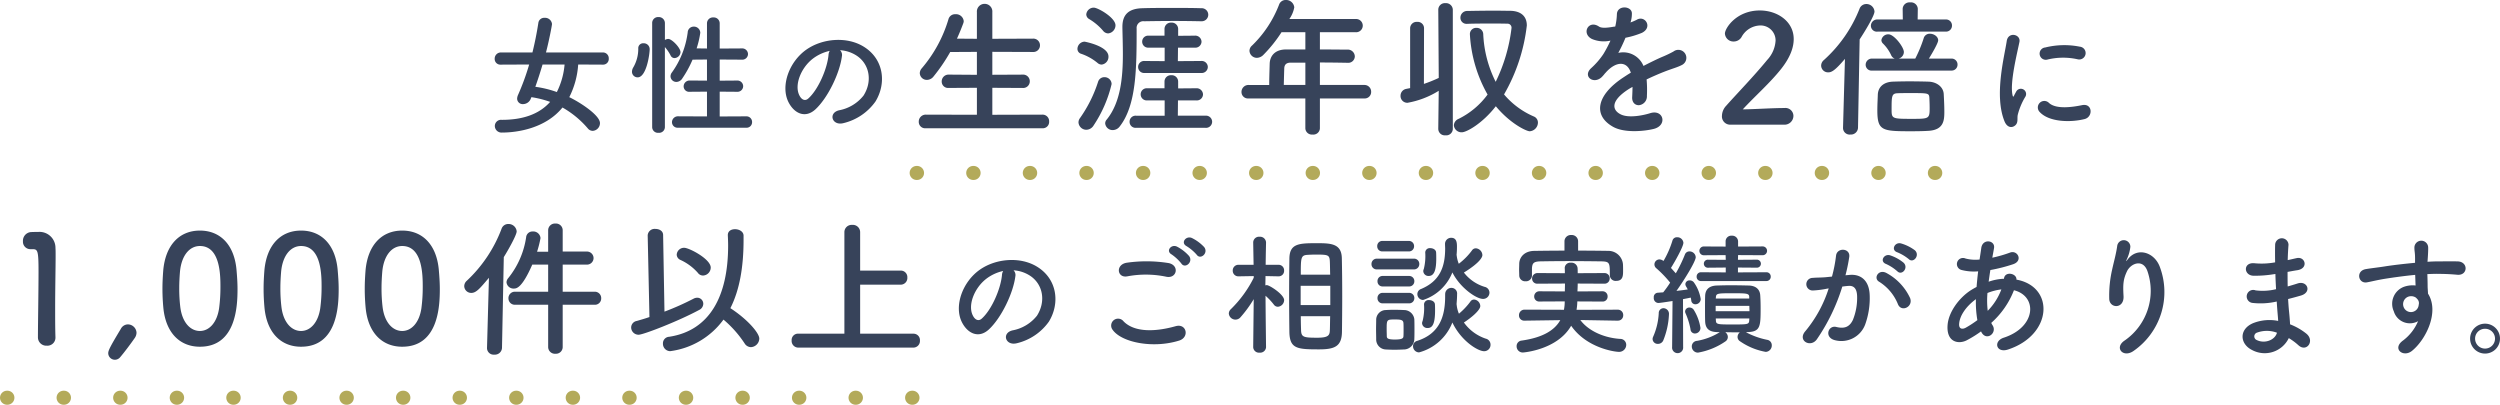 <svg xmlns="http://www.w3.org/2000/svg" width="533.87" height="86.432"><g data-name="グループ 1553"><path data-name="パス 75" d="M128.742 13.804A1.209 1.209 0 0 0 130 12.516a1.247 1.247 0 0 0-1.26-1.316h-12.15c.588-2.184 1.288-5.768 1.288-6.076a1.478 1.478 0 0 0-1.6-1.316 1.247 1.247 0 0 0-1.316 1.092 71.594 71.594 0 0 1-1.26 6.3h-6.748a1.324 1.324 0 0 0-1.316 1.372 1.213 1.213 0 0 0 1.316 1.232l6.048-.028a50.7 50.7 0 0 1-2.402 6.556 2.064 2.064 0 0 0-.168.756 1.187 1.187 0 0 0 1.286 1.144 1.785 1.785 0 0 0 1.624-1.148l.14-.336a21.475 21.475 0 0 1 4 1.008c-2.404 2.716-5.988 3.836-10.328 3.836a1.329 1.329 0 0 0-1.484 1.316 1.423 1.423 0 0 0 1.54 1.4c3.22 0 9.268-.868 12.908-5.348a20.142 20.142 0 0 1 5.4 4.452 1.357 1.357 0 0 0 1.064.532 1.655 1.655 0 0 0 1.54-1.652c0-1.624-3.976-4.284-6.552-5.544a17.994 17.994 0 0 0 1.9-6.972Zm-8.176-.028a16.2 16.2 0 0 1-1.652 5.88 22.42 22.42 0 0 0-4.592-1.12 94.246 94.246 0 0 0 1.54-4.76Zm38.78 13.5a1.175 1.175 0 0 0 1.26-1.2 1.2 1.2 0 0 0-1.26-1.232l-5.656.028v-5.3l3.668.028a1.217 1.217 0 0 0 1.344-1.2 1.233 1.233 0 0 0-1.344-1.2l-3.668.028v-4.516l4.7.028a1.217 1.217 0 0 0 1.344-1.2 1.233 1.233 0 0 0-1.344-1.2l-4.7.028V5.012a1.261 1.261 0 0 0-1.344-1.288 1.269 1.269 0 0 0-1.372 1.288v5.348l-2.212-.028A19.482 19.482 0 0 0 149.546 7a1.35 1.35 0 0 0-1.4-1.316 1.277 1.277 0 0 0-1.288 1.232 18.757 18.757 0 0 1-3.36 8.54 1.358 1.358 0 0 0-.308.84 1.237 1.237 0 0 0 1.232 1.2 1.532 1.532 0 0 0 1.288-.756 23.211 23.211 0 0 0 2.184-4l3.08-.028v4.508l-3.668-.028a1.267 1.267 0 0 0-1.316 1.26 1.168 1.168 0 0 0 1.316 1.148l3.668-.028v5.292l-6.16-.028a1.267 1.267 0 0 0-1.314 1.26 1.188 1.188 0 0 0 1.314 1.176Zm-20.076-.116a1.228 1.228 0 0 0 1.344 1.2 1.237 1.237 0 0 0 1.372-1.2V10.052a8.508 8.508 0 0 1 1.232 1.82.922.922 0 0 0 .812.532 1.336 1.336 0 0 0 1.288-1.26c0-.952-1.848-2.828-2.6-2.828a1.388 1.388 0 0 0-.728.224V4.932a1.3 1.3 0 0 0-1.372-1.288 1.261 1.261 0 0 0-1.348 1.288Zm-3.108-10.64c1.876 0 2.576-4.928 2.576-6.02a1.258 1.258 0 0 0-1.316-1.26 1.041 1.041 0 0 0-1.12 1.12 7.884 7.884 0 0 1-1.064 4.032 1.833 1.833 0 0 0-.28.924 1.2 1.2 0 0 0 1.204 1.204Zm43.232-5.8a7.263 7.263 0 0 1 3.472 1.12c2.772 1.764 3.528 5.432 1.54 8.568a8.675 8.675 0 0 1-5.206 3.14c-2.408.56-1.54 3.388.924 2.744a11.705 11.705 0 0 0 6.832-4.62c2.436-4 1.736-9.156-2.6-11.76-3.528-2.128-8.652-1.736-12.1.644-3.752 2.6-5.628 7.812-3.864 11.284 1.232 2.408 3.584 3.5 5.74 1.512 2.688-2.492 5.208-7.784 5.656-11.34a1.4 1.4 0 0 0-.394-1.288Zm-2.212.14a1.98 1.98 0 0 0-.252.868c-.28 3.024-2.24 7.476-4.34 9.324-.7.616-1.428.2-1.848-.616-1.176-2.156.224-5.88 2.828-7.9a9.278 9.278 0 0 1 3.612-1.672ZM222.6 27.392a1.357 1.357 0 0 0 1.44-1.44 1.4 1.4 0 0 0-1.44-1.472l-10.69.032v-5.76l6.464.032a1.414 1.414 0 0 0 1.536-1.408 1.42 1.42 0 0 0-1.536-1.44l-6.464.032v-4.9l8.64.032a1.414 1.414 0 0 0 1.536-1.408 1.42 1.42 0 0 0-1.536-1.44l-8.64.032v-5.7a1.631 1.631 0 0 0-1.632-1.76 1.637 1.637 0 0 0-1.664 1.76v5.7l-4.256-.032q.72-1.584 1.344-3.264a1.419 1.419 0 0 0 .1-.48 1.656 1.656 0 0 0-1.792-1.472 1.451 1.451 0 0 0-1.476 1.096 28.694 28.694 0 0 1-5.7 10.464 1.633 1.633 0 0 0-.416 1.024 1.5 1.5 0 0 0 1.536 1.44 1.813 1.813 0 0 0 1.408-.736 37.505 37.505 0 0 0 3.552-5.216l5.7-.032v4.9l-6.014-.044a1.454 1.454 0 0 0-1.5 1.472 1.363 1.363 0 0 0 1.5 1.376l6.016-.032v5.76L197.7 24.48a1.487 1.487 0 0 0-1.5 1.536 1.363 1.363 0 0 0 1.5 1.376Zm33.888-11.808a1.308 1.308 0 0 0 1.44-1.28 1.308 1.308 0 0 0-1.44-1.28l-4.96.032.032-2.88h3.552a1.319 1.319 0 0 0 1.472-1.28 1.338 1.338 0 0 0-1.472-1.28l-3.52.032V6.176a1.36 1.36 0 0 0-1.474-1.344 1.351 1.351 0 0 0-1.44 1.344v1.44h-3.392a1.269 1.269 0 0 0-1.376 1.28 1.269 1.269 0 0 0 1.376 1.28h3.424v2.88l-4.288-.032a1.269 1.269 0 0 0-1.376 1.28 1.269 1.269 0 0 0 1.376 1.28ZM239.11 27.008c3.584-4.576 3.616-12.448 3.616-20.9a1.425 1.425 0 0 1 1.6-1.568c1.952-.032 4.288-.064 6.592-.064 1.92 0 3.84.032 5.568.064h.064a1.4 1.4 0 0 0 1.472-1.408 1.4 1.4 0 0 0-1.5-1.376c-1.92-.064-4.1-.064-6.24-.064-2.176 0-4.32 0-6.3.064-2.982.068-4.296 1.376-4.296 3.976v.192c.032 1.7.1 3.648.1 5.632 0 4.96-.48 10.336-3.456 13.984a1.223 1.223 0 0 0-.32.8 1.589 1.589 0 0 0 1.632 1.44 1.878 1.878 0 0 0 1.468-.772Zm-2.5-19.872a1.744 1.744 0 0 0 1.6-1.728c0-1.632-3.744-3.776-4.64-3.776a1.605 1.605 0 0 0-1.6 1.44 1.183 1.183 0 0 0 .608.992 11.87 11.87 0 0 1 2.976 2.5 1.423 1.423 0 0 0 1.06.568Zm20.8 20.16a1.308 1.308 0 0 0 1.44-1.28 1.314 1.314 0 0 0-1.44-1.312h-5.888l.032-3.264h3.872a1.319 1.319 0 0 0 1.474-1.28 1.36 1.36 0 0 0-1.47-1.312l-3.84.032v-1.472a1.36 1.36 0 0 0-1.472-1.344 1.351 1.351 0 0 0-1.44 1.344v1.44h-3.712a1.288 1.288 0 0 0-1.376 1.284 1.294 1.294 0 0 0 1.376 1.312h3.744v3.264h-6.11a1.276 1.276 0 0 0-1.378 1.308 1.269 1.269 0 0 0 1.378 1.28Zm-22.14-13.504a1.661 1.661 0 0 0 1.44-1.728c0-2.24-5.088-3.168-5.088-3.168a1.578 1.578 0 0 0-1.536 1.536 1.089 1.089 0 0 0 .8 1.056 11.046 11.046 0 0 1 3.488 1.952 1.335 1.335 0 0 0 .896.352Zm-1.728 12.992a27.16 27.16 0 0 0 3.84-8.832 1.5 1.5 0 0 0-1.536-1.472 1.388 1.388 0 0 0-1.344.96 28.514 28.514 0 0 1-3.872 7.776 1.552 1.552 0 0 0-.32.928 1.679 1.679 0 0 0 1.664 1.568 1.864 1.864 0 0 0 1.568-.928Zm57.792-5.76a1.376 1.376 0 0 0 1.472-1.408 1.427 1.427 0 0 0-1.472-1.472h-9.472v-4.8c1.952 0 4 .032 5.856.064h.032a1.4 1.4 0 0 0 1.568-1.376 1.5 1.5 0 0 0-1.6-1.44c-1.92 0-3.9-.032-5.856-.032V6.88h7.616a1.414 1.414 0 0 0 1.536-1.408 1.414 1.414 0 0 0-1.536-1.408h-14.144a6.269 6.269 0 0 0 1.056-2.5 1.762 1.762 0 0 0-1.824-1.568 1.48 1.48 0 0 0-1.408.96 24.262 24.262 0 0 1-5.792 8.776 1.5 1.5 0 0 0-.544 1.12 1.588 1.588 0 0 0 1.6 1.5 2.032 2.032 0 0 0 1.344-.608 29.38 29.38 0 0 0 3.9-4.864h5.092v3.68h-4.1c-2.624 0-3.488 1.632-3.52 3.072-.064 2.272-.1 3.456-.1 4.512h-4.384a1.487 1.487 0 0 0-1.536 1.5 1.374 1.374 0 0 0 1.536 1.376h12.1v6.4a1.394 1.394 0 0 0 1.54 1.312 1.4 1.4 0 0 0 1.568-1.308v-6.4Zm-12.576-2.88h-4.608c.032-1.184.064-2.56.1-3.552.032-.672.32-1.216 1.408-1.216h3.1Zm40.672 4.544c3.04 3.68 6.528 5.344 7.232 5.344a1.882 1.882 0 0 0 1.76-1.856 1.4 1.4 0 0 0-.9-1.312 17.212 17.212 0 0 1-6.336-4.7 38.091 38.091 0 0 0 4.864-14.72c0-2.08-1.376-3.1-3.552-3.136-.928 0-2.144-.032-3.456-.032-1.856 0-3.9.032-5.7.064a1.438 1.438 0 0 0-1.472 1.44 1.294 1.294 0 0 0 1.376 1.312h.064c1.568-.064 3.392-.064 5.056-.064 1.344 0 2.592 0 3.488.032a.85.85 0 0 1 .928.928 35.6 35.6 0 0 1-3.382 11.484 25.03 25.03 0 0 1-2.656-10.176 1.384 1.384 0 0 0-1.444-1.344 1.325 1.325 0 0 0-1.408 1.344 29.174 29.174 0 0 0 3.778 12.896 16.962 16.962 0 0 1-6.176 5.184 1.589 1.589 0 0 0-1.024 1.376 1.636 1.636 0 0 0 1.7 1.5c.988.004 4.38-1.852 7.26-5.564Zm-12.288 4.9a1.394 1.394 0 0 0 1.536 1.312 1.409 1.409 0 0 0 1.568-1.348V2.08a1.455 1.455 0 0 0-1.568-1.408 1.409 1.409 0 0 0-1.536 1.408l.1 14.56a30.938 30.938 0 0 1-3.168 1.28l.026-11.936a1.355 1.355 0 0 0-1.47-1.312 1.383 1.383 0 0 0-1.5 1.312v12.832c-.288.064-.544.1-.8.16a1.479 1.479 0 0 0-1.248 1.472 1.443 1.443 0 0 0 1.5 1.5 18.749 18.749 0 0 0 6.656-2.56l-.1 8.16ZM348.23 4.672a6.05 6.05 0 0 0 .256-1.856c-.064-1.568-3.072-1.76-3.2.16a13.35 13.35 0 0 1-.352 2.688c-.16.032-.352.032-.48.064-1.12.192-2.4.352-3.008-.064-2.24-1.5-3.808 1.5-1.5 2.656a6.463 6.463 0 0 0 3.968.352 26.678 26.678 0 0 1-1.5 2.848 15.972 15.972 0 0 1-2.6 3.012c-1.92 1.728.416 3.552 2.176 1.984a7.008 7.008 0 0 0 .736-.832l.128-.128c2.08-2.4 4.544-2.72 5.408-.032-.608.352-1.12.7-1.568.992-5.794 3.804-6.56 8.124-2.24 10.556 2.5 1.408 6.848.928 8.736.448 2.944-.768 2.048-4.224-.768-3.36-1.5.48-4.64 1.12-6.336.256-1.792-.9-2.272-2.816 1.7-5.376.256-.16.544-.32.832-.48 0 .672-.032 1.408-.064 2.08-.1 1.248.64 1.856 1.44 1.824a1.892 1.892 0 0 0 1.7-1.984 25.568 25.568 0 0 0-.064-3.52 57.61 57.61 0 0 1 4.064-1.76c1.7-.64 2.432-.8 3.456-1.312a1.706 1.706 0 1 0-1.792-2.88 24.575 24.575 0 0 1-2.5 1.184c-1.248.544-2.592 1.216-3.9 1.888a4.663 4.663 0 0 0-5.376-2.784 32.649 32.649 0 0 0 1.536-3.232 18 18 0 0 0 3.52-1.056c2.368-1.184.64-3.84-1.12-2.784a11.255 11.255 0 0 1-1.344.576Zm32.736 21.952a1.9 1.9 0 0 0 2.016-1.892 1.708 1.708 0 0 0-1.92-1.664c-2.624 0-6.24.256-8.9.288 2.656-2.88 5.792-5.6 8.224-8.672 1.888-2.4 2.656-4.512 2.656-6.336 0-3.808-3.52-6.112-7.232-6.112-5.024 0-7.456 3.808-7.456 4.928a1.815 1.815 0 0 0 1.888 1.7 1.935 1.935 0 0 0 1.664-.96 4.663 4.663 0 0 1 3.936-2.464 3.193 3.193 0 0 1 3.328 3.264 6.6 6.6 0 0 1-1.792 4.1c-2.816 3.456-6.528 7.264-8.736 9.76a3.26 3.26 0 0 0-.924 2.168 1.756 1.756 0 0 0 1.792 1.892Zm34.5-19.872a1.276 1.276 0 0 0 1.376-1.312 1.269 1.269 0 0 0-1.376-1.28h-5.956l.032-2.272A1.453 1.453 0 0 0 407.91.512a1.441 1.441 0 0 0-1.6 1.376l.032 2.272h-5.376a1.355 1.355 0 0 0-1.44 1.344 1.268 1.268 0 0 0 1.44 1.248Zm1.216 8.32a1.26 1.26 0 0 0 1.344-1.28 1.26 1.26 0 0 0-1.344-1.28h-4.772c.736-1.184 1.984-3.328 1.984-3.9 0-.8-.9-1.408-1.76-1.408a1.318 1.318 0 0 0-1.344.992 27.985 27.985 0 0 1-1.79 4.316h-3.552a1.477 1.477 0 0 0 1.12-1.408c0-1.024-2.08-3.776-3.3-3.776a1.472 1.472 0 0 0-1.5 1.248 1.047 1.047 0 0 0 .352.736 8.45 8.45 0 0 1 1.728 2.464 1.321 1.321 0 0 0 .768.736h-4.8a1.327 1.327 0 0 0-1.408 1.344 1.252 1.252 0 0 0 1.408 1.216Zm-4.772 12.86c3.168-.224 3.3-2.24 3.3-4.064 0-1.216-.064-2.528-.128-3.744-.064-1.568-1.5-2.624-3.232-2.688a142.98 142.98 0 0 0-4.128-.064c-1.28 0-2.56.032-3.552.064-1.952.1-3.1 1.152-3.168 2.784-.032 1.056-.1 2.144-.1 3.328 0 4.384 1.024 4.48 7.168 4.48 1.44.004 2.88-.028 3.84-.096Zm-18.336-.636v.064a1.414 1.414 0 0 0 1.568 1.372 1.516 1.516 0 0 0 1.632-1.44l.352-18.88c1.056-1.6 3.168-5.056 3.168-5.952a1.725 1.725 0 0 0-1.76-1.6 1.538 1.538 0 0 0-1.44 1.024 29.08 29.08 0 0 1-7.648 10.976 1.558 1.558 0 0 0-.544 1.152 1.469 1.469 0 0 0 1.5 1.44c.7 0 1.408-.32 3.584-2.88Zm18.5-4.416c0 2.5-.032 2.5-3.936 2.5-4.16 0-4.192-.064-4.192-2.08 0-2.848.032-3.36 1.344-3.392.64-.032 1.7-.032 2.752-.032 3.68 0 3.9 0 3.968.992.028.636.06 1.34.06 2.012Zm31.584-10.224a1.37 1.37 0 1 0 .476-2.688 16.9 16.9 0 0 0-7.364.168 1.318 1.318 0 1 0 .392 2.6 14.184 14.184 0 0 1 6.492-.08Zm1.512 12.768c1.848-.476 1.708-3.444-.56-2.968-2.184.448-5.544.9-7.056-.476a1.386 1.386 0 0 0-1.988 1.932c2.012 2.184 6.604 2.268 9.6 1.512Zm-14.816 1.344c.7-.616.364-1.484.532-2.24a14.118 14.118 0 0 1 1.652-3.92 1.122 1.122 0 0 0-1.96-1.092c-.112.2-.42.756-.476.9-.112.252-.224.336-.308-.028-.672-2.6 1.008-9.184 1.456-11.452.308-1.624-2.408-2.24-2.716-.168-.5 3.332-2.716 11.62-.476 17.136.56 1.368 1.596 1.48 2.296.864Z" fill="#37435a"/><path data-name="パス 77" d="M11.842 72.12v-.064c-.064-1.984-.064-4-.064-5.984 0-4.576.1-8.864.1-11.424 0-.7 0-1.28-.032-1.7a3.407 3.407 0 0 0-3.716-3.416c-.672 0-.928 0-1.568.032A1.859 1.859 0 0 0 4.9 51.512a1.593 1.593 0 0 0 1.632 1.7h.448c1.088 0 1.248.352 1.248 4.832 0 4.224-.128 11.04-.128 14.016a1.781 1.781 0 0 0 1.888 1.76 1.722 1.722 0 0 0 1.854-1.7Zm13.792 4.192c.832-.96 2.3-2.912 3.136-4.128a2.05 2.05 0 0 0 .384-1.12 1.866 1.866 0 0 0-1.854-1.792 1.736 1.736 0 0 0-1.5.96c-2.368 3.936-2.688 4.64-2.688 5.216a1.42 1.42 0 0 0 1.44 1.376 1.455 1.455 0 0 0 1.082-.512ZM42.69 74.04c7.744 0 8.032-8.7 8.032-12.32 0-1.376-.1-2.784-.224-4.192-.512-5.344-3.52-8.288-7.808-8.288-4.352 0-7.392 3.072-7.84 8.64-.1 1.312-.16 2.56-.16 3.776 0 1.344.064 2.688.192 4.064.512 5.376 3.552 8.32 7.808 8.32Zm0-3.36c-2.08 0-3.808-1.888-4.192-5.152a33.148 33.148 0 0 1-.224-4c0-1.152.064-2.336.16-3.52.32-3.424 2.016-5.472 4.256-5.472 4.384 0 4.384 6.336 4.384 8.8a34.134 34.134 0 0 1-.288 4.512c-.448 3.04-2.112 4.832-4.096 4.832Zm21.6 3.36c7.744 0 8.032-8.7 8.032-12.32 0-1.376-.1-2.784-.224-4.192-.512-5.344-3.52-8.288-7.808-8.288-4.352 0-7.392 3.072-7.84 8.64-.1 1.312-.16 2.56-.16 3.776 0 1.344.064 2.688.192 4.064.512 5.376 3.552 8.32 7.808 8.32Zm0-3.36c-2.08 0-3.808-1.888-4.192-5.152a33.148 33.148 0 0 1-.224-4c0-1.152.064-2.336.16-3.52.32-3.424 2.016-5.472 4.256-5.472 4.384 0 4.384 6.336 4.384 8.8a34.134 34.134 0 0 1-.288 4.512c-.448 3.04-2.112 4.832-4.096 4.832Zm21.6 3.36c7.744 0 8.032-8.7 8.032-12.32 0-1.376-.1-2.784-.224-4.192-.512-5.344-3.52-8.288-7.808-8.288-4.352 0-7.392 3.072-7.84 8.64-.1 1.312-.16 2.56-.16 3.776 0 1.344.064 2.688.192 4.064.512 5.376 3.552 8.32 7.808 8.32Zm0-3.36c-2.08 0-3.808-1.888-4.192-5.152a33.148 33.148 0 0 1-.224-4c0-1.152.064-2.336.16-3.52.32-3.424 2.016-5.472 4.256-5.472 4.384 0 4.384 6.336 4.384 8.8a34.134 34.134 0 0 1-.288 4.512c-.448 3.04-2.112 4.832-4.096 4.832Zm41.056-5.6a1.343 1.343 0 0 0 1.44-1.376 1.367 1.367 0 0 0-1.44-1.408h-6.784v-5.792h5.056a1.409 1.409 0 0 0 1.536-1.376 1.414 1.414 0 0 0-1.536-1.408h-5.056v-4.512a1.441 1.441 0 0 0-1.536-1.472 1.451 1.451 0 0 0-1.568 1.472v4.544h-2.368a22.735 22.735 0 0 0 .736-2.912 1.547 1.547 0 0 0-1.664-1.408 1.352 1.352 0 0 0-1.408 1.248 18.1 18.1 0 0 1-3.84 8.736 1.431 1.431 0 0 0-.352.864 1.5 1.5 0 0 0 1.568 1.344c.544 0 1.728-.064 3.936-5.12h3.392v5.792h-7.04a1.367 1.367 0 0 0-1.44 1.408 1.36 1.36 0 0 0 1.44 1.376h7.04v8.992a1.451 1.451 0 0 0 1.568 1.472 1.441 1.441 0 0 0 1.536-1.472V65.08ZM104 74.296v.064a1.414 1.414 0 0 0 1.57 1.372 1.516 1.516 0 0 0 1.63-1.436l.384-19.392c.864-1.376 2.752-4.7 2.752-5.5a1.729 1.729 0 0 0-1.792-1.568 1.494 1.494 0 0 0-1.44 1.024 29.364 29.364 0 0 1-7.424 11.1 1.558 1.558 0 0 0-.544 1.152 1.49 1.49 0 0 0 1.5 1.44c1.056 0 1.824-.928 3.776-3.232Zm46.144-15.456a1.718 1.718 0 0 0 1.632-1.7c0-1.824-4.608-4.224-5.664-4.224a1.562 1.562 0 0 0-1.6 1.472 1.269 1.269 0 0 0 .8 1.12 11.139 11.139 0 0 1 3.712 2.752 1.351 1.351 0 0 0 1.122.58Zm4.352 9.408a23.609 23.609 0 0 1 4.514 5.084 1.621 1.621 0 0 0 1.344.8 1.883 1.883 0 0 0 1.792-1.824c0-1.152-2.4-4.032-6.176-6.5 2.016-3.968 2.816-8.96 2.816-14.56v-.96c-.032-.864-.96-1.344-1.824-1.344-.8 0-1.536.384-1.536 1.248v.064c.032.736.064 1.472.064 2.176 0 10.88-3.968 18.176-12.608 19.488a1.393 1.393 0 0 0-1.312 1.44 1.576 1.576 0 0 0 1.536 1.632 16.755 16.755 0 0 0 11.394-6.744Zm-15.808-.544c-.9.32-1.824.576-2.688.832a1.433 1.433 0 0 0-1.216 1.408 1.571 1.571 0 0 0 1.6 1.536c.992 0 8.448-2.88 12.9-5.28a1.5 1.5 0 0 0 .9-1.312 1.291 1.291 0 0 0-1.28-1.312 1.7 1.7 0 0 0-.768.192 57.826 57.826 0 0 1-6.24 2.784l-.288-16.352c0-.9-.832-1.312-1.632-1.312a1.481 1.481 0 0 0-1.664 1.376v.032Zm56.386 6.528a1.413 1.413 0 0 0 1.376-1.5 1.367 1.367 0 0 0-1.376-1.472h-11.392V60.792h8.672a1.428 1.428 0 0 0 1.408-1.536 1.393 1.393 0 0 0-1.408-1.472h-8.672v-8.192a1.56 1.56 0 0 0-1.7-1.568 1.551 1.551 0 0 0-1.664 1.568v21.664h-9.856a1.349 1.349 0 0 0-1.408 1.44 1.428 1.428 0 0 0 1.412 1.536Zm21.36-16.508a7.263 7.263 0 0 1 3.472 1.12c2.772 1.764 3.528 5.432 1.54 8.568a8.675 8.675 0 0 1-5.208 3.136c-2.408.56-1.538 3.384.924 2.744a11.705 11.705 0 0 0 6.832-4.62c2.436-4 1.736-9.156-2.6-11.76-3.528-2.128-8.652-1.736-12.1.644-3.752 2.6-5.628 7.812-3.864 11.284 1.232 2.408 3.584 3.5 5.74 1.512 2.688-2.492 5.208-7.784 5.656-11.34a1.4 1.4 0 0 0-.392-1.288Zm-2.212.14a1.98 1.98 0 0 0-.252.868c-.28 3.024-2.24 7.476-4.34 9.324-.7.616-1.428.2-1.848-.616-1.176-2.156.224-5.88 2.828-7.9a9.278 9.278 0 0 1 3.612-1.676Zm41.328-3.472c.812 1.176 2.576-.364 1.6-1.624a9 9 0 0 0-2.6-1.932c-1.26-.588-2.52 1.008-1.148 1.736a9.659 9.659 0 0 1 2.148 1.82Zm-1.624.28a8.989 8.989 0 0 0-2.548-1.988c-1.232-.644-2.52.9-1.176 1.652a9.756 9.756 0 0 1 2.072 1.932c.784 1.204 2.604-.308 1.652-1.596Zm-4.872 4.424c2.268.476 2.884-2.408.532-2.912a29.726 29.726 0 0 0-8.932-.084c-2.492.364-2.128 3.332.084 2.912a21.288 21.288 0 0 1 8.316.084Zm2.746 13.636c2.268-.7 1.6-3.724-.728-3.08-4.228 1.2-8.764 1.4-11.144-1.036a1.476 1.476 0 0 0-2.328 1.816c1.934 2.72 8.654 4.036 14.2 2.3Zm23.546-1.792c.084 3.528 1.654 3.668 6.328 3.668 3.36 0 4.844-.644 4.9-3.724.028-2.268.056-4.872.056-7.476 0-3-.028-5.964-.084-8.316-.084-3.136-2.436-3.16-5.46-3.16-3.78 0-5.712.112-5.74 3.332-.028 2.24-.056 5.068-.056 7.9 0 2.792.028 5.592.056 7.776Zm-4.984 3.164s-.084-6.58-.112-10.948a13.774 13.774 0 0 1 1.764 1.876 1.07 1.07 0 0 0 .868.476 1.454 1.454 0 0 0 1.344-1.4c0-1.232-3.136-3.22-3.7-3.22a1.191 1.191 0 0 0-.308.056c0-.616.028-1.288.028-1.988l2.744.056h.028a1.166 1.166 0 0 0 1.2-1.232 1.173 1.173 0 0 0-1.232-1.232h-2.708c.028-2.52.084-4.732.084-4.732v-.028a1.273 1.273 0 0 0-1.372-1.232 1.242 1.242 0 0 0-1.372 1.232v.028l.084 4.732h-3.192a1.2 1.2 0 0 0-1.26 1.232 1.189 1.189 0 0 0 1.232 1.232h.028l3.22-.056v.364a24.914 24.914 0 0 1-4.872 6.692 1.309 1.309 0 0 0-.448.924 1.416 1.416 0 0 0 1.428 1.316 1.411 1.411 0 0 0 1.064-.5 25.956 25.956 0 0 0 2.828-3.868l-.112 10.22v.028a1.233 1.233 0 0 0 1.372 1.176 1.248 1.248 0 0 0 1.372-1.176Zm7.42-15.456c0-3.7.028-4.144 1.484-4.228.532-.028 1.12-.056 1.708-.056 2.828 0 2.968.084 3.024 1.736.028.756.028 1.624.056 2.548Zm6.3 6.5h-6.328v-4.116h6.328Zm-.028 2.38c-.028.98-.028 1.932-.056 2.772-.028 1.2-.112 1.82-2.716 1.82-3 0-3.416-.14-3.444-1.736a85.689 85.689 0 0 1-.056-2.86Zm26.992-13.08a17.018 17.018 0 0 0 .084-1.708c0-.84-.028-1.96-1.232-1.96a1.3 1.3 0 0 0-1.316 1.316v.056c0 .308.028.616.028.9 0 3.92-1.12 6.972-5.124 8.652a1.174 1.174 0 0 0-.812 1.092 1.248 1.248 0 0 0 1.232 1.26 10.062 10.062 0 0 0 6.244-5.88c1.65 3.272 5.096 5.656 6.55 5.656a1.35 1.35 0 0 0 1.372-1.344 1.282 1.282 0 0 0-1.036-1.232 8.839 8.839 0 0 1-4.424-3.052c3.724-2.3 3.948-3.444 3.948-3.724a1.515 1.515 0 0 0-1.4-1.456.989.989 0 0 0-.84.476 14.07 14.07 0 0 1-2.8 2.828 6.731 6.731 0 0 1-.448-1.792Zm-5.936 4.484c1.232 0 1.6-1.456 1.6-3.7 0-.448 0-.9-.028-1.316-.028-.588-.644-.924-1.26-.924a.954.954 0 0 0-1.064.952 11.2 11.2 0 0 1-.308 3.5 1.067 1.067 0 0 0-.112.476 1.1 1.1 0 0 0 1.172 1.012Zm-4.284-5.24a1.094 1.094 0 0 0 1.148-1.12 1.094 1.094 0 0 0-1.148-1.12h-5.6a1.071 1.071 0 0 0-1.12 1.12 1.071 1.071 0 0 0 1.12 1.12Zm7.784 9.156v.448c0 4.256-1.176 7.952-5.964 9.492a1.161 1.161 0 0 0-.896 1.144 1.307 1.307 0 0 0 1.288 1.32 10.575 10.575 0 0 0 7.112-6.384c1.876 3.948 5.46 6.132 6.776 6.132a1.361 1.361 0 0 0 1.374-1.4 1.31 1.31 0 0 0-1.038-1.288 9.417 9.417 0 0 1-4.648-3.444c1.484-.952 3.5-2.6 3.5-3.528a1.447 1.447 0 0 0-1.314-1.372.915.915 0 0 0-.812.448 14.855 14.855 0 0 1-2.438 2.576 6.379 6.379 0 0 1-.476-1.876c0-.056-.028-.112-.028-.168.056-.7.112-1.4.112-2.128a1.2 1.2 0 0 0-1.2-1.344 1.324 1.324 0 0 0-1.344 1.344Zm-6.72-5.316a1.131 1.131 0 0 0 1.2-1.148 1.116 1.116 0 0 0-1.2-1.148h-7.812a1.131 1.131 0 0 0-1.2 1.148 1.116 1.116 0 0 0 1.2 1.148Zm-1.008 3.64a1.094 1.094 0 0 0 1.148-1.12 1.094 1.094 0 0 0-1.148-1.12h-5.6a1.071 1.071 0 0 0-1.12 1.12 1.071 1.071 0 0 0 1.12 1.12Zm3.976 8.876c.924 0 1.6-.644 1.6-3.724 0-.448 0-.9-.028-1.316-.028-.588-.644-.924-1.26-.924a.954.954 0 0 0-1.07.948 11.4 11.4 0 0 1-.308 3.528 1.067 1.067 0 0 0-.112.476 1.1 1.1 0 0 0 1.178 1.008Zm-3.976-5.268a1.094 1.094 0 0 0 1.148-1.12 1.094 1.094 0 0 0-1.148-1.12h-5.6a1.071 1.071 0 0 0-1.12 1.12 1.071 1.071 0 0 0 1.12 1.12Zm1.148 7.616c.028-.616.028-1.344.028-2.072s0-1.484-.028-2.128a2.224 2.224 0 0 0-2.24-1.988 49.98 49.98 0 0 0-2.128-.056c-.616 0-1.2.028-1.736.056a2.084 2.084 0 0 0-2.044 2.124c0 .616-.028 1.288-.028 1.96 0 .7.028 1.4.028 2.128a2.134 2.134 0 0 0 2.072 2.212c.56.028 1.2.056 1.848.056s1.316-.028 1.9-.056a2.266 2.266 0 0 0 2.328-2.236Zm-2.324-.588c-.028.42-.252.7-1.848.7-1.568 0-1.68-.308-1.708-.672 0-.42-.028-.952-.028-1.456 0-2.128 0-2.156 1.792-2.156 1.2 0 1.736.084 1.792.756.028.392.028.924.028 1.428s0 1.008-.028 1.4ZM337 51.532a1.351 1.351 0 0 0-1.456-1.344 1.351 1.351 0 0 0-1.454 1.344v1.988c-2.156 0-4.312.028-6.44.056-2.156.028-3.164 1.372-3.22 2.688 0 .448-.028.9-.028 1.344 0 .42.028.84.028 1.2a1.253 1.253 0 0 0 1.344 1.26 1.269 1.269 0 0 0 1.372-1.2v-1.6c.084-1.036.308-1.428 1.848-1.456 1.708-.028 3.7-.056 5.74-.056 2.492 0 5.068.028 7.28.056 1.736.056 1.764.308 1.764 2.94v.056a1.223 1.223 0 0 0 1.344 1.176c1.484 0 1.484-1.176 1.484-2.184 0-.476 0-.98-.028-1.4a3.129 3.129 0 0 0-3.108-2.828 489.599 489.599 0 0 0-6.468-.056Zm8.484 16.94a1.116 1.116 0 0 0 1.15-1.14 1.137 1.137 0 0 0-1.176-1.2l-8.792.028a12.163 12.163 0 0 0 .168-1.792l5.376.028a1.042 1.042 0 0 0 1.09-1.1 1.057 1.057 0 0 0-1.092-1.092l-5.348.028c.028-.532.056-1.12.056-1.68l5.684.028a1.094 1.094 0 0 0 1.148-1.12 1.1 1.1 0 0 0-1.148-1.148l-5.684.028c0-.392 0-.756-.028-1.12a1.3 1.3 0 0 0-1.428-1.12 1.17 1.17 0 0 0-1.316 1.092v.056c.028.364.028.728.028 1.092l-5.8-.028a1.154 1.154 0 0 0-1.2 1.176 1.091 1.091 0 0 0 1.2 1.092l5.828-.028c0 .56-.028 1.12-.028 1.68l-5.4-.028a1.094 1.094 0 0 0-1.148 1.12 1.052 1.052 0 0 0 1.146 1.064l5.376-.028a9.483 9.483 0 0 1-.168 1.792l-8.4-.028a1.175 1.175 0 0 0-1.2 1.2 1.108 1.108 0 0 0 1.172 1.152h.028l7.616-.112c-1.204 2.156-3.724 3.724-8.26 4.368a1.176 1.176 0 0 0-1.064 1.2 1.315 1.315 0 0 0 1.372 1.344c.028 0 7.308-.532 10.276-5.712 3.276 4.736 9.268 5.576 10.192 5.576a1.517 1.517 0 0 0 1.568-1.508 1.264 1.264 0 0 0-1.316-1.26c-4-.28-7.056-2.072-8.484-4.032l7.98.14Zm31.7-8.456a.909.909 0 0 0 .952-.952.9.9 0 0 0-.952-.924l-6.048.028v-1.036l3.948.028a.857.857 0 0 0 .952-.84.862.862 0 0 0-.952-.868l-3.948.028.028-1.008 5.18.028a.941.941 0 0 0 1.008-.952.936.936 0 0 0-1.008-.924l-5.18.028V51.56a1.25 1.25 0 0 0-1.346-1.228 1.21 1.21 0 0 0-1.318 1.232v1.092l-4.59-.024a.941.941 0 0 0-1.008.952.936.936 0 0 0 1.008.924l4.592-.028.028 1.008-3.752-.028a.848.848 0 0 0-.924.84.853.853 0 0 0 .924.868l3.752-.036v1.036l-5.264-.028a.909.909 0 0 0-.952.952.9.9 0 0 0 .952.924Zm-3.922 10.896c2.688-.084 2.716-1.288 2.716-5.124 0-.98-.028-1.96-.084-2.744-.084-1.26-.952-2.044-2.492-2.072a170.183 170.183 0 0 0-3.808-.056c-1.036 0-2.044.028-3 .056-1.932.084-2.436 1.148-2.464 2.24-.028.812-.028 1.764-.028 2.688 0 .952 0 1.9.028 2.716.056 1.484.784 2.24 2.492 2.3l.644.028c-.028.028-.084.028-.112.056a13.585 13.585 0 0 1-4.754 1.788 1.184 1.184 0 0 0-1.12 1.2 1.313 1.313 0 0 0 1.316 1.316 14.8 14.8 0 0 0 5.88-2.408 1.135 1.135 0 0 0 .5-.952 1.251 1.251 0 0 0-.56-1.008c.728.028 1.484.028 2.212.028h.924a1.261 1.261 0 0 0-.5.98 1.08 1.08 0 0 0 .476.9 13.883 13.883 0 0 0 5.544 2.3 1.362 1.362 0 0 0 1.288-1.4 1.159 1.159 0 0 0-.98-1.176 16.361 16.361 0 0 1-4.536-1.624Zm-16.184 3.192a1.183 1.183 0 1 0 2.352 0l-.03-10.22c.728-.14 1.316-.252 1.652-.336a4.347 4.347 0 0 1 .112.588.865.865 0 0 0 .9.84 1.121 1.121 0 0 0 1.12-1.12 8.4 8.4 0 0 0-1.484-3.584 1.1 1.1 0 0 0-.868-.392.855.855 0 0 0-.924.784 1.066 1.066 0 0 0 .168.532 6.108 6.108 0 0 1 .336.616c-.56.084-1.456.2-2.408.308 1.708-2.38 4.116-6.3 4.116-7.2a1.322 1.322 0 0 0-1.344-1.232 1.016 1.016 0 0 0-.98.7 29.606 29.606 0 0 1-1.932 3.976c-.308-.336-.672-.756-1.036-1.148.728-1.148 2.66-4.536 2.66-5.376a1.3 1.3 0 0 0-1.344-1.176.98.98 0 0 0-1.008.756 20.251 20.251 0 0 1-1.9 4.312.586.586 0 0 0-.168-.112 1.373 1.373 0 0 0-.7-.224 1.082 1.082 0 0 0-1.068 1.068 1.069 1.069 0 0 0 .392.812 24.3 24.3 0 0 1 2.968 3.08 23.652 23.652 0 0 1-1.486 2.076 59.24 59.24 0 0 0-1.2.084.924.924 0 0 0-.812 1.036 1.029 1.029 0 0 0 .952 1.148c.252 0 1.288-.14 3.052-.42Zm4.872-2.884a1.187 1.187 0 0 0 1.176-1.2 10.1 10.1 0 0 0-1.456-3.896 1.075 1.075 0 0 0-.868-.448.887.887 0 0 0-.952.84.967.967 0 0 0 .084.364A15.078 15.078 0 0 1 361 70.296a.947.947 0 0 0 .95.924Zm-6.776 1.512a16.676 16.676 0 0 0 1.232-5.628 1.2 1.2 0 0 0-1.176-1.288 1.016 1.016 0 0 0-1.008 1.064 14.154 14.154 0 0 1-1.176 4.984 1.369 1.369 0 0 0-.14.532 1.078 1.078 0 0 0 1.148 1.036 1.218 1.218 0 0 0 1.12-.7Zm18.368-8.988H366.4l.028-.28c.056-.812.364-.84 3.472-.84 2.968 0 3.64 0 3.64.756Zm.028 1.568c0 .392.028.756.028 1.148h-7.224v-1.148Zm-.028 3.136c-.056.84-.364.84-3.556.84-3.024 0-3.5 0-3.556-.756 0-.168-.028-.336-.028-.532h7.168Zm34.048-13.132c1.008 1.008 2.492-.812 1.316-1.876a9.3 9.3 0 0 0-2.94-1.456c-1.344-.364-2.24 1.428-.784 1.9a9.775 9.775 0 0 1 2.408 1.432Zm-2.436 2.6c.98 1.036 2.492-.728 1.344-1.82a8.972 8.972 0 0 0-2.856-1.568c-1.316-.42-2.324 1.316-.868 1.848a9.642 9.642 0 0 1 2.38 1.544Zm2.744 5.74a11.608 11.608 0 0 0-4.984-5.32c-1.736-1.008-2.968 1.092-1.6 1.848a10.054 10.054 0 0 1 4 4.816c.764 1.74 3.286.508 2.586-1.34Zm-13.8-4.872a36.893 36.893 0 0 0 .812-3.948c.224-1.876-2.632-2.044-2.828-.224a29.893 29.893 0 0 1-.868 4.452l-1.4.14c-1.008.084-1.876.056-2.744.14a1.345 1.345 0 1 0 .084 2.688 19 19 0 0 0 3.024-.392l.336-.056a27.016 27.016 0 0 1-4.956 9.1c-1.824 2.048 1.088 3.672 2.432 1.768a41.257 41.257 0 0 0 5.432-11.256c.448-.056.868-.112 1.288-.14 1.288-.112 1.876.7 1.876 2.408a12.5 12.5 0 0 1-.9 4.844c-.784 1.652-1.96 1.9-3.556 1.512-1.708-.42-2.6 2.156-.392 2.8a5.428 5.428 0 0 0 6.58-3.36 16.677 16.677 0 0 0 .952-6.244c-.112-3.136-1.9-4.508-4.256-4.312ZM423.13 70.94c1.064 1.988 3.388.2 2.408-1.428a3.587 3.587 0 0 1-.308-.56 18.057 18.057 0 0 0 4.844-6.972c5.068 1.26 4.788 7.868-2.184 10.136-2.3.756-1.6 3.36.924 2.52 9.548-3.136 9.968-13.44 1.792-14.924.112-1.344-2.464-1.876-2.66-.224v.056h-.336a11.255 11.255 0 0 0-2.94.616c.112-.784.224-1.6.364-2.492a35.063 35.063 0 0 0 4.844-1.236c2.212-.728.98-3.108-.644-2.492a27.971 27.971 0 0 1-3.78 1.092c.112-.644.252-1.344.364-2.044.308-1.68-2.408-2.128-2.716-.056-.112.84-.252 1.68-.364 2.492a8.42 8.42 0 0 1-3.024-.224 1.3 1.3 0 1 0-.784 2.464 10.44 10.44 0 0 0 3.5.28 79.03 79.03 0 0 0-.336 3.332q-.63.336-1.176.672c-2.548 1.624-4.788 4.676-5.012 7.42-.308 3.752 2.352 4.2 4.088 3.3a23.421 23.421 0 0 0 3.052-1.9Zm4.256-9.128a13.1 13.1 0 0 1-2.912 4.564 18.829 18.829 0 0 1-.056-3.808 11.929 11.929 0 0 1 2.884-.756Zm-5.124 6.552a22.264 22.264 0 0 1-2.492 1.624c-.728.392-1.484.28-1.4-.84.112-1.652 1.372-3.64 3.584-5.264a22.224 22.224 0 0 0 .308 4.48Zm33.432 6.524a15.291 15.291 0 0 0 5.544-17.864c-1.148-3.164-4.788-4.312-6.832-1.68-.28.364-.56.728-.2-.028a8.4 8.4 0 0 0 .728-2.6 1.41 1.41 0 0 0-2.8-.252c-.224 1.708-.756 3.556-1.064 4.984a24.9 24.9 0 0 0-.644 6.468c.168 2.016 3.192 2.044 3.052-.672-.14-2.436-.084-3.584.728-5.292.812-1.736 3.472-2.772 4.4.028a12.9 12.9 0 0 1-4.872 14.724c-2.352 1.54-.308 3.864 1.96 2.184Zm30.212-16.38c.028 1.092.084 2.184.14 3.248a11.932 11.932 0 0 1-4.368.252 1.393 1.393 0 1 0-.588 2.688 15.224 15.224 0 0 0 5.1-.308c.056.868.112 1.652.168 2.324.056.644.112 1.232.14 1.82a9.462 9.462 0 0 0-5.348.476c-3.052 1.288-2.884 4.424-.224 5.74a5.711 5.711 0 0 0 7.84-2.548 12.892 12.892 0 0 1 2.04 1.512c1.764 1.624 3.584-.924 1.708-2.464a13.022 13.022 0 0 0-3.472-1.988 53.247 53.247 0 0 0-.224-2.772c-.084-.812-.14-1.68-.2-2.632.812-.2 1.708-.448 2.688-.728 2.492-.7 1.428-3.276-.644-2.6-.756.252-1.456.448-2.128.644-.028-1.036-.028-2.072-.028-3.108.644-.112 1.344-.252 2.1-.364 2.436-.392 1.68-3-.168-2.576-.672.14-1.316.308-1.9.42.028-1.12.084-2.24.168-3.248a1.428 1.428 0 0 0-2.856.028c-.028.9-.028 2.212 0 3.7a16.1 16.1 0 0 1-4.34.2c-2.548-.308-2.436 2.6-.28 2.66a25.191 25.191 0 0 0 4.4-.336Zm.336 12.544c-.42 1.568-2.6 2.408-4.312 1.568a.846.846 0 0 1 .084-1.6 6.1 6.1 0 0 1 4.228.032Zm30.128-2.464a9.941 9.941 0 0 1-3.192 4.116c-2.436 1.736 0 3.724 1.876 2.24 2.968-2.38 5.936-8.316 3.444-12.236-.028-.616-.084-1.2-.084-1.6 0-.812-.028-1.68-.056-2.576.728-.028 1.4-.056 2.044-.056 1.736.028 2.408.028 4.4.2 2.24.168 2.352-2.8 0-2.856-1.9-.028-2.884 0-4.256 0-.616 0-1.344.028-2.156.084 0-.14.028-.28.028-.42.056-.756.14-2.044.112-2.688a1.471 1.471 0 0 0-2.94.084c0 .9.168 1.008.14 2.744v.5c-2.464.224-4.984.532-6.384.756-1.176.2-3 .392-4.116.588-2.212.364-1.652 3.164.224 2.828.84-.14 2.156-.5 4.172-.812 1.456-.224 3.78-.56 6.132-.784.028.812.056 1.652.084 2.268a5.548 5.548 0 0 0-2.408.252 3.867 3.867 0 0 0-2.24 5.264 3.577 3.577 0 0 0 5.176 2.104Zm-.028-4.564a1.265 1.265 0 0 1 .168 1.064 1.665 1.665 0 0 1-3.22.476 1.717 1.717 0 0 1 .81-2.132 1.825 1.825 0 0 1 1.792.112 3.606 3.606 0 0 1 .45.48Zm17.528 8.288a3.191 3.191 0 0 0-3.192-3.192 3.191 3.191 0 0 0-3.192 3.192 3.191 3.191 0 0 0 3.192 3.192 3.191 3.191 0 0 0 3.192-3.192Zm-1.064 0a2.127 2.127 0 0 1-2.128 2.128 2.127 2.127 0 0 1-2.128-2.128 2.1 2.1 0 0 1 2.128-2.1 2.1 2.1 0 0 1 2.128 2.1Z" fill="#37435a"/><path data-name="パス 78" d="M1.5 84.932H200" fill="none" stroke="#b3aa5a" stroke-linecap="round" stroke-width="3" stroke-dasharray="0.08 12"/><path data-name="パス 76" d="M195.75 36.932H423.5" fill="none" stroke="#b3aa5a" stroke-linecap="round" stroke-width="3" stroke-dasharray="0.08 12"/></g></svg>